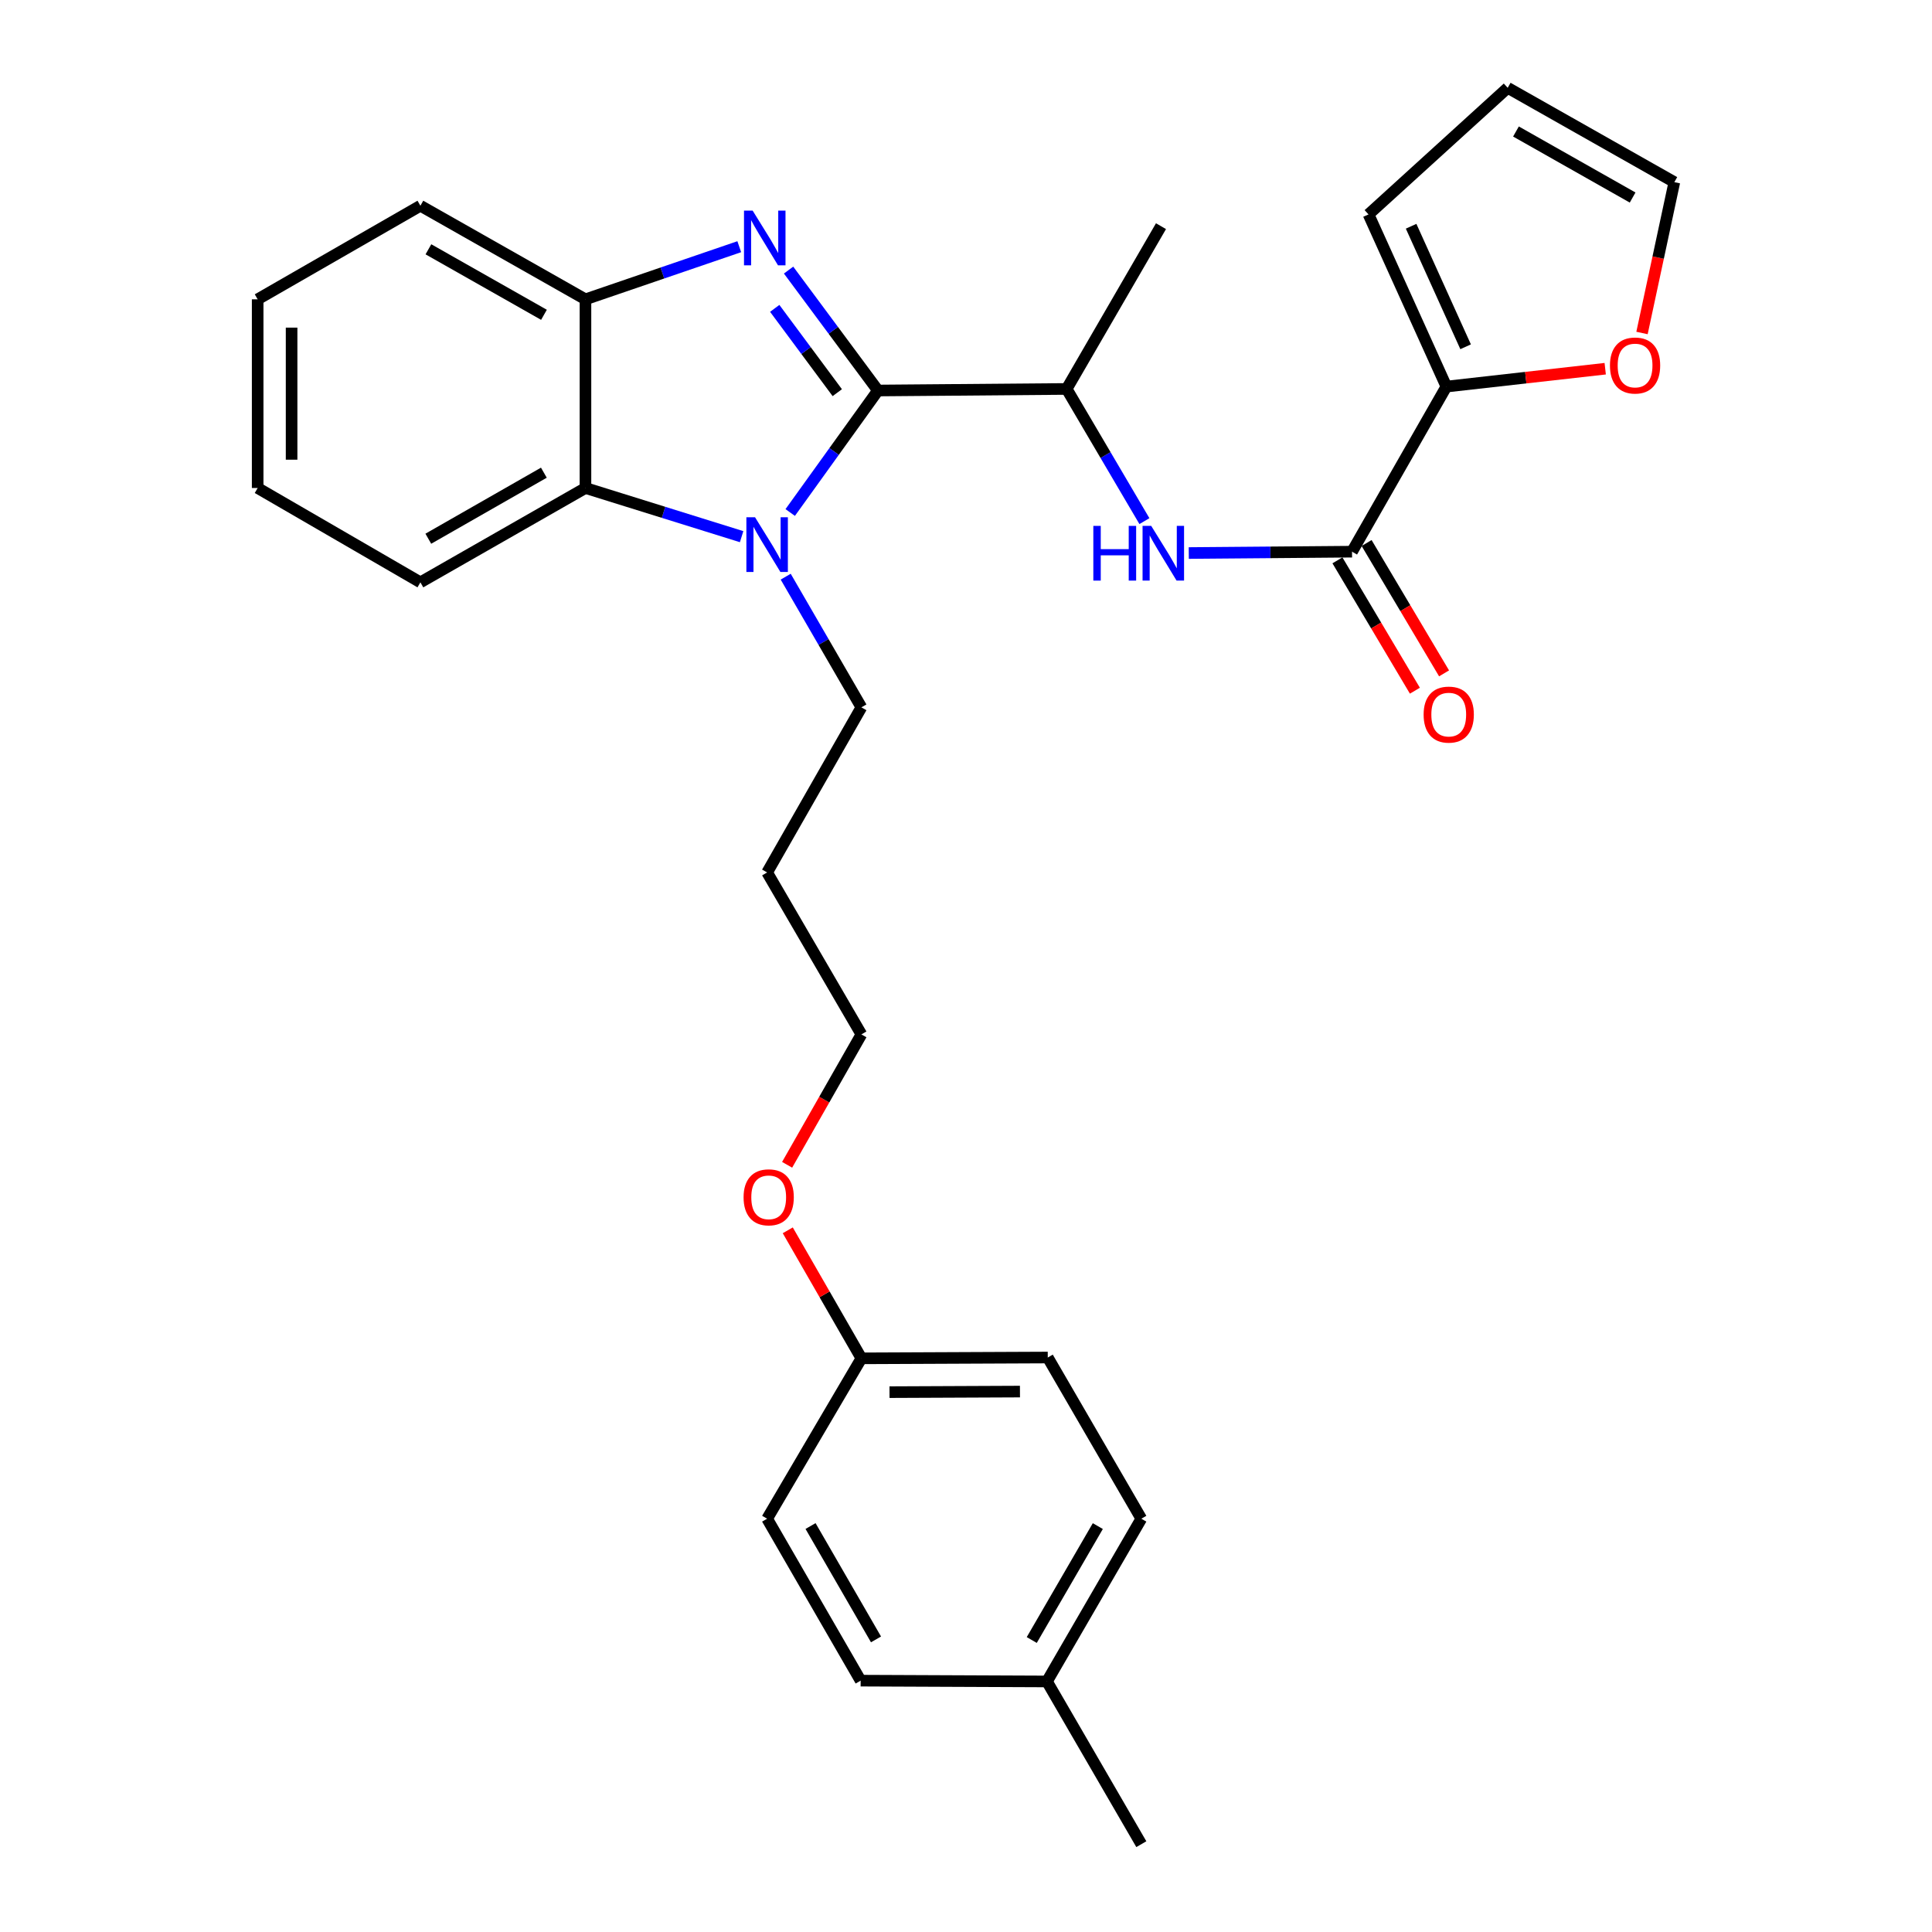 <?xml version='1.0' encoding='iso-8859-1'?>
<svg version='1.1' baseProfile='full'
              xmlns='http://www.w3.org/2000/svg'
                      xmlns:rdkit='http://www.rdkit.org/xml'
                      xmlns:xlink='http://www.w3.org/1999/xlink'
                  xml:space='preserve'
width='1000px' height='1000px' viewBox='0 0 1000 1000'>
<!-- END OF HEADER -->
<rect style='opacity:1.0;fill:#FFFFFF;stroke:none' width='1000' height='1000' x='0' y='0'> </rect>
<path class='bond-0' d='M 454.421,202.128 L 431.293,170.961' style='fill:none;fill-rule:evenodd;stroke:#000000;stroke-width:6px;stroke-linecap:butt;stroke-linejoin:miter;stroke-opacity:1' />
<path class='bond-0' d='M 431.293,170.961 L 408.165,139.795' style='fill:none;fill-rule:evenodd;stroke:#0000FF;stroke-width:6px;stroke-linecap:butt;stroke-linejoin:miter;stroke-opacity:1' />
<path class='bond-0' d='M 433.377,203.245 L 417.188,181.428' style='fill:none;fill-rule:evenodd;stroke:#000000;stroke-width:6px;stroke-linecap:butt;stroke-linejoin:miter;stroke-opacity:1' />
<path class='bond-0' d='M 417.188,181.428 L 400.998,159.611' style='fill:none;fill-rule:evenodd;stroke:#0000FF;stroke-width:6px;stroke-linecap:butt;stroke-linejoin:miter;stroke-opacity:1' />
<path class='bond-1' d='M 454.421,202.128 L 431.716,233.701' style='fill:none;fill-rule:evenodd;stroke:#000000;stroke-width:6px;stroke-linecap:butt;stroke-linejoin:miter;stroke-opacity:1' />
<path class='bond-1' d='M 431.716,233.701 L 409.012,265.274' style='fill:none;fill-rule:evenodd;stroke:#0000FF;stroke-width:6px;stroke-linecap:butt;stroke-linejoin:miter;stroke-opacity:1' />
<path class='bond-6' d='M 454.421,202.128 L 552.098,201.318' style='fill:none;fill-rule:evenodd;stroke:#000000;stroke-width:6px;stroke-linecap:butt;stroke-linejoin:miter;stroke-opacity:1' />
<path class='bond-4' d='M 382.642,127.691 L 342.839,141.31' style='fill:none;fill-rule:evenodd;stroke:#0000FF;stroke-width:6px;stroke-linecap:butt;stroke-linejoin:miter;stroke-opacity:1' />
<path class='bond-4' d='M 342.839,141.31 L 303.036,154.929' style='fill:none;fill-rule:evenodd;stroke:#000000;stroke-width:6px;stroke-linecap:butt;stroke-linejoin:miter;stroke-opacity:1' />
<path class='bond-2' d='M 383.861,277.776 L 343.448,265.181' style='fill:none;fill-rule:evenodd;stroke:#0000FF;stroke-width:6px;stroke-linecap:butt;stroke-linejoin:miter;stroke-opacity:1' />
<path class='bond-2' d='M 343.448,265.181 L 303.036,252.587' style='fill:none;fill-rule:evenodd;stroke:#000000;stroke-width:6px;stroke-linecap:butt;stroke-linejoin:miter;stroke-opacity:1' />
<path class='bond-13' d='M 406.677,298.484 L 426.27,332.302' style='fill:none;fill-rule:evenodd;stroke:#0000FF;stroke-width:6px;stroke-linecap:butt;stroke-linejoin:miter;stroke-opacity:1' />
<path class='bond-13' d='M 426.27,332.302 L 445.863,366.121' style='fill:none;fill-rule:evenodd;stroke:#000000;stroke-width:6px;stroke-linecap:butt;stroke-linejoin:miter;stroke-opacity:1' />
<path class='bond-21' d='M 303.036,252.587 L 217.595,301.416' style='fill:none;fill-rule:evenodd;stroke:#000000;stroke-width:6px;stroke-linecap:butt;stroke-linejoin:miter;stroke-opacity:1' />
<path class='bond-21' d='M 281.504,244.661 L 221.696,278.842' style='fill:none;fill-rule:evenodd;stroke:#000000;stroke-width:6px;stroke-linecap:butt;stroke-linejoin:miter;stroke-opacity:1' />
<path class='bond-29' d='M 303.036,252.587 L 303.036,154.929' style='fill:none;fill-rule:evenodd;stroke:#000000;stroke-width:6px;stroke-linecap:butt;stroke-linejoin:miter;stroke-opacity:1' />
<path class='bond-3' d='M 699.804,285.549 L 657.556,285.9' style='fill:none;fill-rule:evenodd;stroke:#000000;stroke-width:6px;stroke-linecap:butt;stroke-linejoin:miter;stroke-opacity:1' />
<path class='bond-3' d='M 657.556,285.9 L 615.309,286.25' style='fill:none;fill-rule:evenodd;stroke:#0000FF;stroke-width:6px;stroke-linecap:butt;stroke-linejoin:miter;stroke-opacity:1' />
<path class='bond-7' d='M 699.804,285.549 L 748.643,200.099' style='fill:none;fill-rule:evenodd;stroke:#000000;stroke-width:6px;stroke-linecap:butt;stroke-linejoin:miter;stroke-opacity:1' />
<path class='bond-9' d='M 692.254,290.036 L 712.301,323.771' style='fill:none;fill-rule:evenodd;stroke:#000000;stroke-width:6px;stroke-linecap:butt;stroke-linejoin:miter;stroke-opacity:1' />
<path class='bond-9' d='M 712.301,323.771 L 732.347,357.506' style='fill:none;fill-rule:evenodd;stroke:#FF0000;stroke-width:6px;stroke-linecap:butt;stroke-linejoin:miter;stroke-opacity:1' />
<path class='bond-9' d='M 707.354,281.063 L 727.4,314.798' style='fill:none;fill-rule:evenodd;stroke:#000000;stroke-width:6px;stroke-linecap:butt;stroke-linejoin:miter;stroke-opacity:1' />
<path class='bond-9' d='M 727.4,314.798 L 747.447,348.534' style='fill:none;fill-rule:evenodd;stroke:#FF0000;stroke-width:6px;stroke-linecap:butt;stroke-linejoin:miter;stroke-opacity:1' />
<path class='bond-22' d='M 303.036,154.929 L 217.595,106.491' style='fill:none;fill-rule:evenodd;stroke:#000000;stroke-width:6px;stroke-linecap:butt;stroke-linejoin:miter;stroke-opacity:1' />
<path class='bond-22' d='M 281.557,162.943 L 221.748,129.036' style='fill:none;fill-rule:evenodd;stroke:#000000;stroke-width:6px;stroke-linecap:butt;stroke-linejoin:miter;stroke-opacity:1' />
<path class='bond-5' d='M 592.345,269.733 L 572.222,235.526' style='fill:none;fill-rule:evenodd;stroke:#0000FF;stroke-width:6px;stroke-linecap:butt;stroke-linejoin:miter;stroke-opacity:1' />
<path class='bond-5' d='M 572.222,235.526 L 552.098,201.318' style='fill:none;fill-rule:evenodd;stroke:#000000;stroke-width:6px;stroke-linecap:butt;stroke-linejoin:miter;stroke-opacity:1' />
<path class='bond-24' d='M 552.098,201.318 L 600.927,117.068' style='fill:none;fill-rule:evenodd;stroke:#000000;stroke-width:6px;stroke-linecap:butt;stroke-linejoin:miter;stroke-opacity:1' />
<path class='bond-8' d='M 748.643,200.099 L 789.748,195.47' style='fill:none;fill-rule:evenodd;stroke:#000000;stroke-width:6px;stroke-linecap:butt;stroke-linejoin:miter;stroke-opacity:1' />
<path class='bond-8' d='M 789.748,195.47 L 830.853,190.842' style='fill:none;fill-rule:evenodd;stroke:#FF0000;stroke-width:6px;stroke-linecap:butt;stroke-linejoin:miter;stroke-opacity:1' />
<path class='bond-10' d='M 748.643,200.099 L 708.342,110.979' style='fill:none;fill-rule:evenodd;stroke:#000000;stroke-width:6px;stroke-linecap:butt;stroke-linejoin:miter;stroke-opacity:1' />
<path class='bond-10' d='M 758.602,179.494 L 730.391,117.11' style='fill:none;fill-rule:evenodd;stroke:#000000;stroke-width:6px;stroke-linecap:butt;stroke-linejoin:miter;stroke-opacity:1' />
<path class='bond-11' d='M 849.9,172.357 L 858.268,133.32' style='fill:none;fill-rule:evenodd;stroke:#FF0000;stroke-width:6px;stroke-linecap:butt;stroke-linejoin:miter;stroke-opacity:1' />
<path class='bond-11' d='M 858.268,133.32 L 866.636,94.283' style='fill:none;fill-rule:evenodd;stroke:#000000;stroke-width:6px;stroke-linecap:butt;stroke-linejoin:miter;stroke-opacity:1' />
<path class='bond-12' d='M 708.342,110.979 L 780.376,45.455' style='fill:none;fill-rule:evenodd;stroke:#000000;stroke-width:6px;stroke-linecap:butt;stroke-linejoin:miter;stroke-opacity:1' />
<path class='bond-31' d='M 866.636,94.283 L 780.376,45.455' style='fill:none;fill-rule:evenodd;stroke:#000000;stroke-width:6px;stroke-linecap:butt;stroke-linejoin:miter;stroke-opacity:1' />
<path class='bond-31' d='M 845.044,102.244 L 784.662,68.064' style='fill:none;fill-rule:evenodd;stroke:#000000;stroke-width:6px;stroke-linecap:butt;stroke-linejoin:miter;stroke-opacity:1' />
<path class='bond-20' d='M 445.863,366.121 L 397.063,451.581' style='fill:none;fill-rule:evenodd;stroke:#000000;stroke-width:6px;stroke-linecap:butt;stroke-linejoin:miter;stroke-opacity:1' />
<path class='bond-14' d='M 445.863,703.073 L 426.805,669.941' style='fill:none;fill-rule:evenodd;stroke:#000000;stroke-width:6px;stroke-linecap:butt;stroke-linejoin:miter;stroke-opacity:1' />
<path class='bond-14' d='M 426.805,669.941 L 407.747,636.809' style='fill:none;fill-rule:evenodd;stroke:#FF0000;stroke-width:6px;stroke-linecap:butt;stroke-linejoin:miter;stroke-opacity:1' />
<path class='bond-16' d='M 445.863,703.073 L 397.063,786.084' style='fill:none;fill-rule:evenodd;stroke:#000000;stroke-width:6px;stroke-linecap:butt;stroke-linejoin:miter;stroke-opacity:1' />
<path class='bond-17' d='M 445.863,703.073 L 542.32,702.653' style='fill:none;fill-rule:evenodd;stroke:#000000;stroke-width:6px;stroke-linecap:butt;stroke-linejoin:miter;stroke-opacity:1' />
<path class='bond-17' d='M 460.408,720.574 L 527.928,720.28' style='fill:none;fill-rule:evenodd;stroke:#000000;stroke-width:6px;stroke-linecap:butt;stroke-linejoin:miter;stroke-opacity:1' />
<path class='bond-15' d='M 541.901,870.315 L 590.749,786.084' style='fill:none;fill-rule:evenodd;stroke:#000000;stroke-width:6px;stroke-linecap:butt;stroke-linejoin:miter;stroke-opacity:1' />
<path class='bond-15' d='M 534.034,848.868 L 568.228,789.907' style='fill:none;fill-rule:evenodd;stroke:#000000;stroke-width:6px;stroke-linecap:butt;stroke-linejoin:miter;stroke-opacity:1' />
<path class='bond-26' d='M 541.901,870.315 L 590.749,954.545' style='fill:none;fill-rule:evenodd;stroke:#000000;stroke-width:6px;stroke-linecap:butt;stroke-linejoin:miter;stroke-opacity:1' />
<path class='bond-32' d='M 541.901,870.315 L 445.473,869.905' style='fill:none;fill-rule:evenodd;stroke:#000000;stroke-width:6px;stroke-linecap:butt;stroke-linejoin:miter;stroke-opacity:1' />
<path class='bond-19' d='M 397.063,786.084 L 445.473,869.905' style='fill:none;fill-rule:evenodd;stroke:#000000;stroke-width:6px;stroke-linecap:butt;stroke-linejoin:miter;stroke-opacity:1' />
<path class='bond-19' d='M 419.535,789.873 L 453.421,848.548' style='fill:none;fill-rule:evenodd;stroke:#000000;stroke-width:6px;stroke-linecap:butt;stroke-linejoin:miter;stroke-opacity:1' />
<path class='bond-18' d='M 542.32,702.653 L 590.749,786.084' style='fill:none;fill-rule:evenodd;stroke:#000000;stroke-width:6px;stroke-linecap:butt;stroke-linejoin:miter;stroke-opacity:1' />
<path class='bond-25' d='M 397.063,451.581 L 445.863,535.402' style='fill:none;fill-rule:evenodd;stroke:#000000;stroke-width:6px;stroke-linecap:butt;stroke-linejoin:miter;stroke-opacity:1' />
<path class='bond-27' d='M 217.595,301.416 L 133.364,252.587' style='fill:none;fill-rule:evenodd;stroke:#000000;stroke-width:6px;stroke-linecap:butt;stroke-linejoin:miter;stroke-opacity:1' />
<path class='bond-28' d='M 217.595,106.491 L 133.364,154.929' style='fill:none;fill-rule:evenodd;stroke:#000000;stroke-width:6px;stroke-linecap:butt;stroke-linejoin:miter;stroke-opacity:1' />
<path class='bond-23' d='M 407.412,602.899 L 426.637,569.15' style='fill:none;fill-rule:evenodd;stroke:#FF0000;stroke-width:6px;stroke-linecap:butt;stroke-linejoin:miter;stroke-opacity:1' />
<path class='bond-23' d='M 426.637,569.15 L 445.863,535.402' style='fill:none;fill-rule:evenodd;stroke:#000000;stroke-width:6px;stroke-linecap:butt;stroke-linejoin:miter;stroke-opacity:1' />
<path class='bond-30' d='M 133.364,252.587 L 133.364,154.929' style='fill:none;fill-rule:evenodd;stroke:#000000;stroke-width:6px;stroke-linecap:butt;stroke-linejoin:miter;stroke-opacity:1' />
<path class='bond-30' d='M 150.928,237.938 L 150.928,169.578' style='fill:none;fill-rule:evenodd;stroke:#000000;stroke-width:6px;stroke-linecap:butt;stroke-linejoin:miter;stroke-opacity:1' />
<path  class='atom-1' d='M 389.574 109.017
L 398.854 124.017
Q 399.774 125.497, 401.254 128.177
Q 402.734 130.857, 402.814 131.017
L 402.814 109.017
L 406.574 109.017
L 406.574 137.337
L 402.694 137.337
L 392.734 120.937
Q 391.574 119.017, 390.334 116.817
Q 389.134 114.617, 388.774 113.937
L 388.774 137.337
L 385.094 137.337
L 385.094 109.017
L 389.574 109.017
' fill='#0000FF'/>
<path  class='atom-2' d='M 390.803 267.73
L 400.083 282.73
Q 401.003 284.21, 402.483 286.89
Q 403.963 289.57, 404.043 289.73
L 404.043 267.73
L 407.803 267.73
L 407.803 296.05
L 403.923 296.05
L 393.963 279.65
Q 392.803 277.73, 391.563 275.53
Q 390.363 273.33, 390.003 272.65
L 390.003 296.05
L 386.323 296.05
L 386.323 267.73
L 390.803 267.73
' fill='#0000FF'/>
<path  class='atom-6' d='M 565.907 272.199
L 569.747 272.199
L 569.747 284.239
L 584.227 284.239
L 584.227 272.199
L 588.067 272.199
L 588.067 300.519
L 584.227 300.519
L 584.227 287.439
L 569.747 287.439
L 569.747 300.519
L 565.907 300.519
L 565.907 272.199
' fill='#0000FF'/>
<path  class='atom-6' d='M 595.867 272.199
L 605.147 287.199
Q 606.067 288.679, 607.547 291.359
Q 609.027 294.039, 609.107 294.199
L 609.107 272.199
L 612.867 272.199
L 612.867 300.519
L 608.987 300.519
L 599.027 284.119
Q 597.867 282.199, 596.627 279.999
Q 595.427 277.799, 595.067 277.119
L 595.067 300.519
L 591.387 300.519
L 591.387 272.199
L 595.867 272.199
' fill='#0000FF'/>
<path  class='atom-9' d='M 833.31 189.182
Q 833.31 182.382, 836.67 178.582
Q 840.03 174.782, 846.31 174.782
Q 852.59 174.782, 855.95 178.582
Q 859.31 182.382, 859.31 189.182
Q 859.31 196.062, 855.91 199.982
Q 852.51 203.862, 846.31 203.862
Q 840.07 203.862, 836.67 199.982
Q 833.31 196.102, 833.31 189.182
M 846.31 200.662
Q 850.63 200.662, 852.95 197.782
Q 855.31 194.862, 855.31 189.182
Q 855.31 183.622, 852.95 180.822
Q 850.63 177.982, 846.31 177.982
Q 841.99 177.982, 839.63 180.782
Q 837.31 183.582, 837.31 189.182
Q 837.31 194.902, 839.63 197.782
Q 841.99 200.662, 846.31 200.662
' fill='#FF0000'/>
<path  class='atom-10' d='M 736.862 369.87
Q 736.862 363.07, 740.222 359.27
Q 743.582 355.47, 749.862 355.47
Q 756.142 355.47, 759.502 359.27
Q 762.862 363.07, 762.862 369.87
Q 762.862 376.75, 759.462 380.67
Q 756.062 384.55, 749.862 384.55
Q 743.622 384.55, 740.222 380.67
Q 736.862 376.79, 736.862 369.87
M 749.862 381.35
Q 754.182 381.35, 756.502 378.47
Q 758.862 375.55, 758.862 369.87
Q 758.862 364.31, 756.502 361.51
Q 754.182 358.67, 749.862 358.67
Q 745.542 358.67, 743.182 361.47
Q 740.862 364.27, 740.862 369.87
Q 740.862 375.59, 743.182 378.47
Q 745.542 381.35, 749.862 381.35
' fill='#FF0000'/>
<path  class='atom-24' d='M 384.873 619.722
Q 384.873 612.922, 388.233 609.122
Q 391.593 605.322, 397.873 605.322
Q 404.153 605.322, 407.513 609.122
Q 410.873 612.922, 410.873 619.722
Q 410.873 626.602, 407.473 630.522
Q 404.073 634.402, 397.873 634.402
Q 391.633 634.402, 388.233 630.522
Q 384.873 626.642, 384.873 619.722
M 397.873 631.202
Q 402.193 631.202, 404.513 628.322
Q 406.873 625.402, 406.873 619.722
Q 406.873 614.162, 404.513 611.362
Q 402.193 608.522, 397.873 608.522
Q 393.553 608.522, 391.193 611.322
Q 388.873 614.122, 388.873 619.722
Q 388.873 625.442, 391.193 628.322
Q 393.553 631.202, 397.873 631.202
' fill='#FF0000'/>
</svg>
